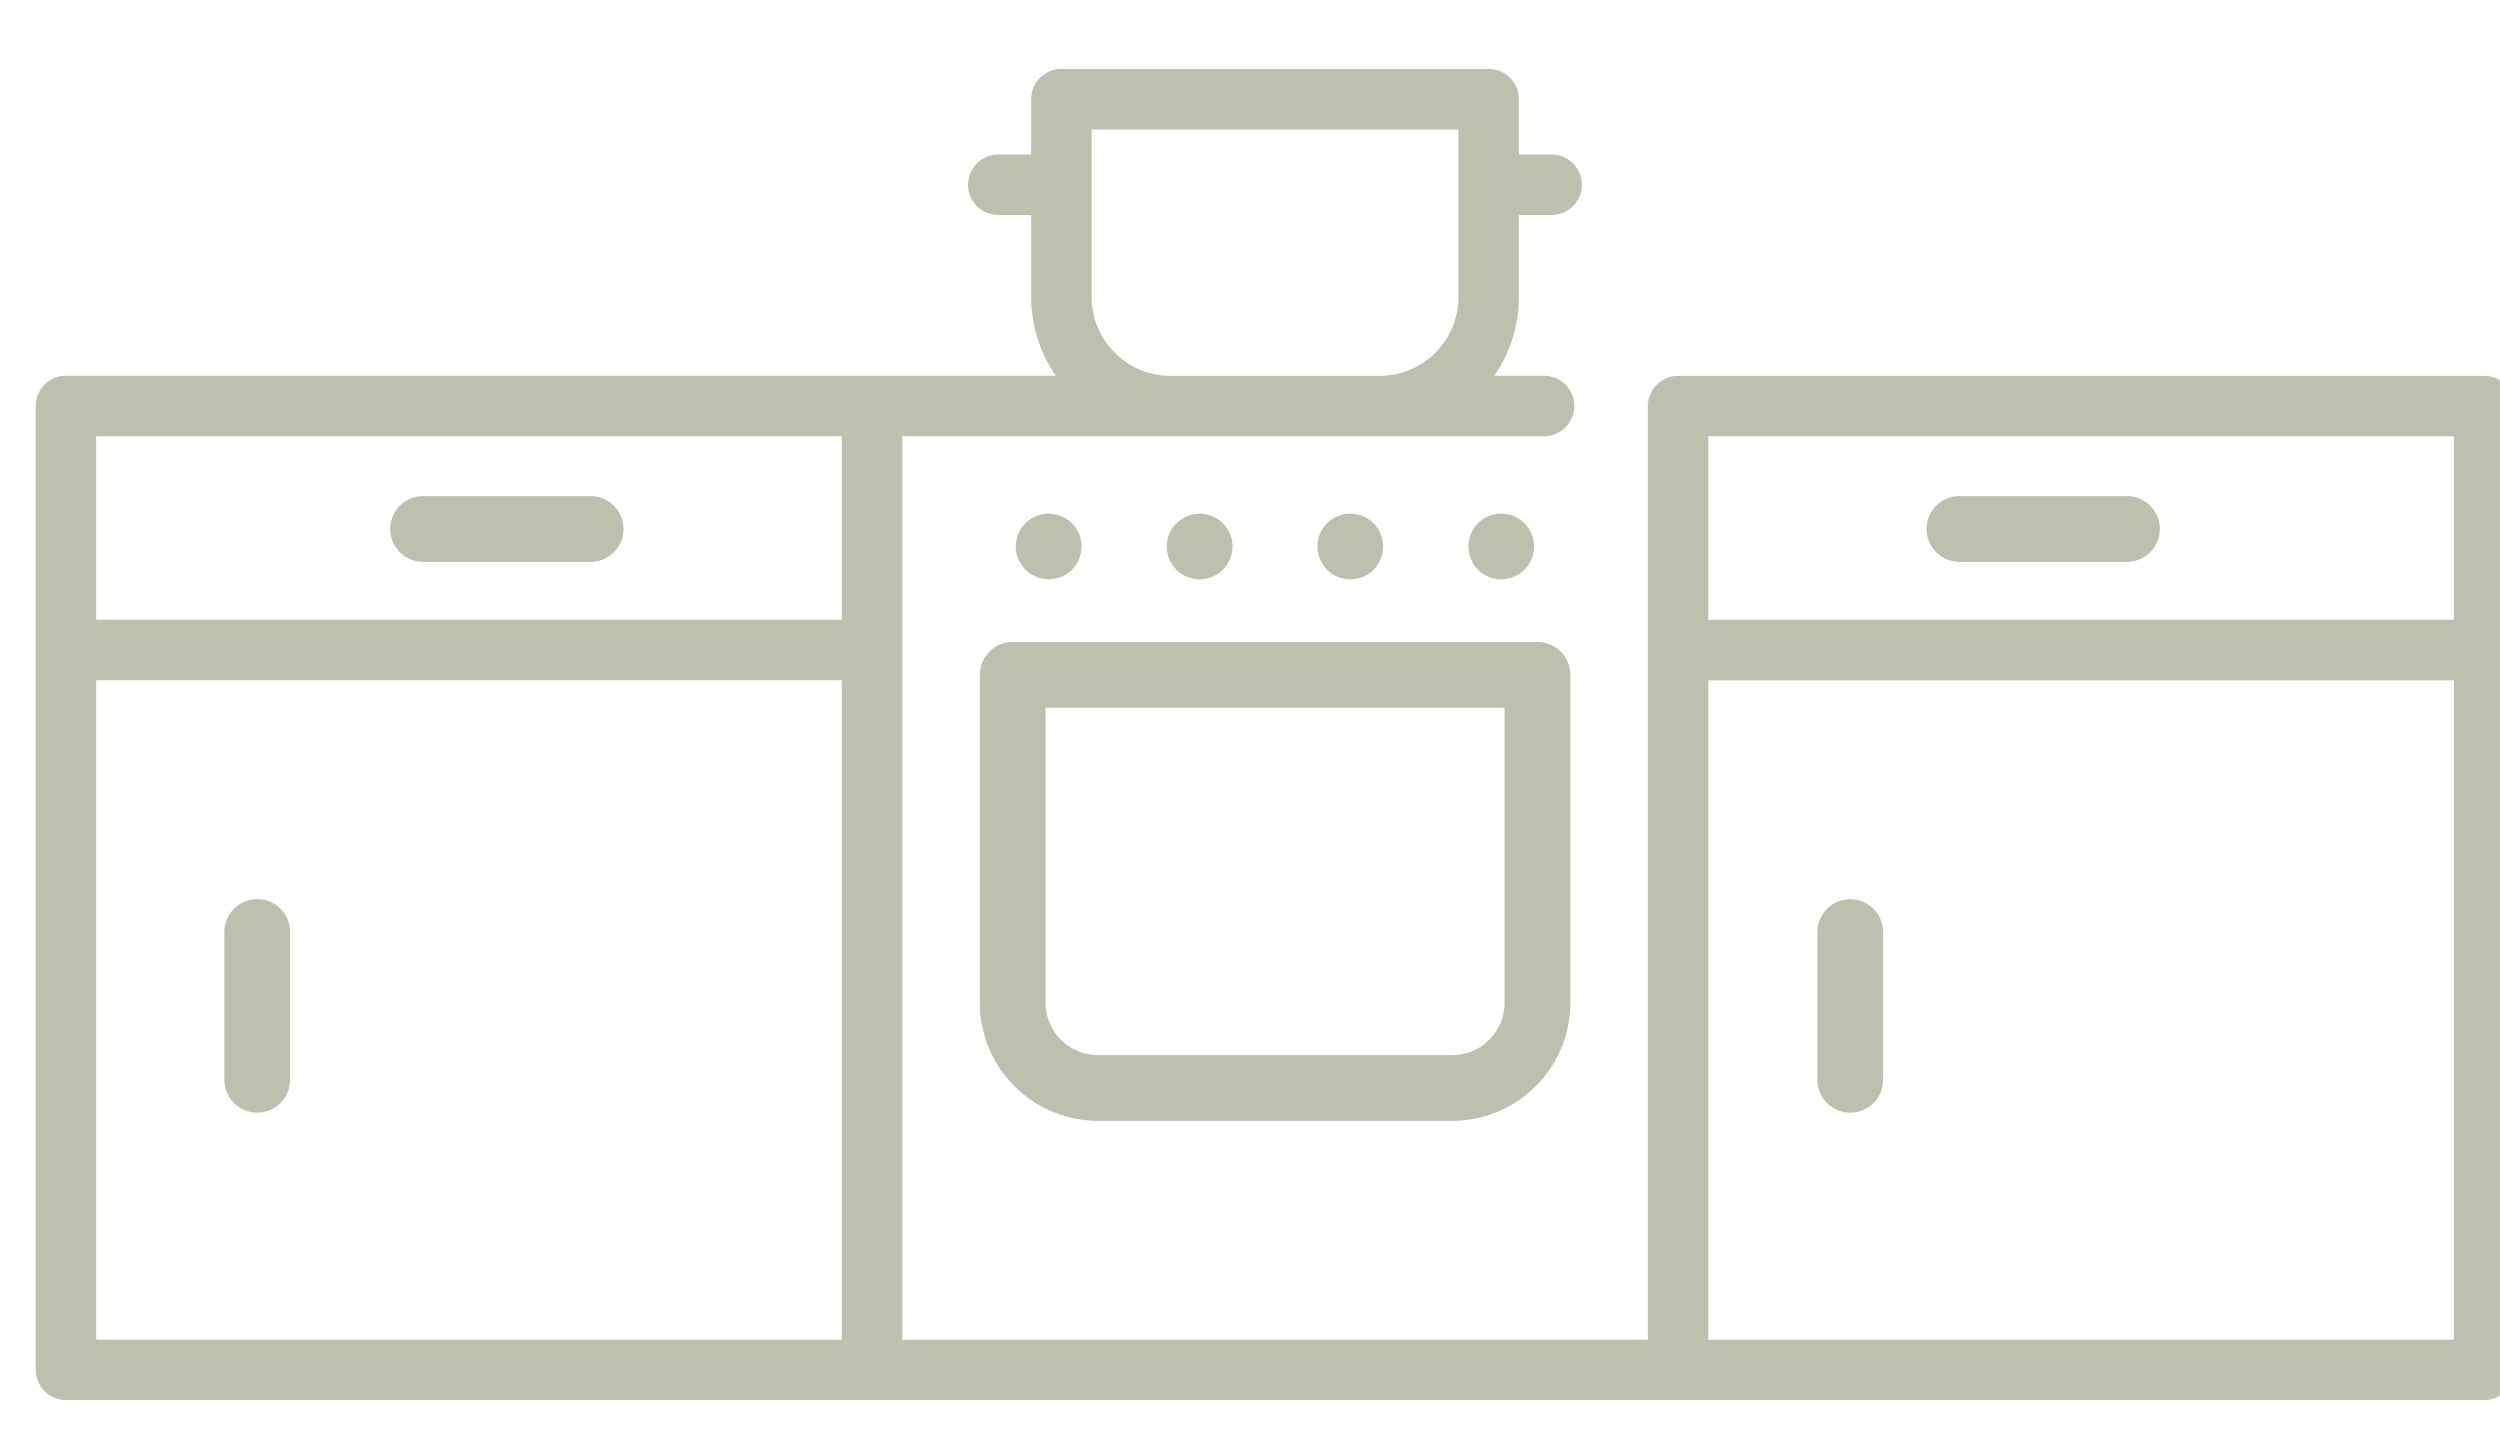 <svg xmlns="http://www.w3.org/2000/svg" xmlns:xlink="http://www.w3.org/1999/xlink" width="70" height="40" viewBox="0 0 70 40">
  <defs>
    <clipPath id="clip-Artboard_3">
      <rect width="70" height="40"/>
    </clipPath>
  </defs>
  <g id="Artboard_3" data-name="Artboard – 3" clip-path="url(#clip-Artboard_3)">
    <g id="noun_Kitchen_2761496" transform="translate(1 1.933)">
      <path id="Path_302" data-name="Path 302" d="M74.556,166.433H51.986a.846.846,0,0,0-.846.846v26.143H30.263v-25.3H48.234a.846.846,0,0,0,0-1.693H46.839a3.878,3.878,0,0,0,.69-2.21v-2.291h.916a.846.846,0,0,0,0-1.693h-.917v-1.551a.846.846,0,0,0-.846-.846H34.719a.846.846,0,0,0-.846.846v1.551h-.921a.846.846,0,0,0,0,1.693h.921v2.291a3.878,3.878,0,0,0,.689,2.209H6.846a.846.846,0,0,0-.846.846v26.99a.846.846,0,0,0,.846.846h67.71a.846.846,0,0,0,.846-.846v-26.99A.846.846,0,0,0,74.556,166.433Zm-38.991-2.21v-4.689H45.837v1.512c0,.013,0,.026,0,.039s0,.026,0,.039v3.1a2.212,2.212,0,0,1-2.21,2.209H37.775a2.212,2.212,0,0,1-2.21-2.209Zm-27.873,3.9H28.57v5.14H7.693Zm0,6.833H28.57v18.464H7.693Zm66.017-1.693H52.833v-5.14H73.71Zm0,20.157H52.833V174.958H73.71Z" transform="translate(-6 -157.841)" fill="#bcc1ae"/>
      <path id="Path_303" data-name="Path 303" d="M134.072,238.006v9.179a3.313,3.313,0,0,0,3.309,3.309H147.3a3.313,3.313,0,0,0,3.309-3.309v-9.179a.92.92,0,0,0-.92-.92H134.992A.92.92,0,0,0,134.072,238.006Zm1.841.92h12.853v8.259a1.47,1.47,0,0,1-1.468,1.469h-9.916a1.47,1.47,0,0,1-1.468-1.469Z" transform="translate(-107.638 -221.043)" fill="#bcc1ae"/>
      <path id="Path_306" data-name="Path 306" d="M29.873,269.377a.92.92,0,0,0-.92.92v4.138a.92.92,0,1,0,1.841,0V270.3A.92.92,0,0,0,29.873,269.377Z" transform="translate(-23.671 -246.134)" fill="#bcc1ae"/>
      <path id="Path_307" data-name="Path 307" d="M54.752,214.59H50.061a.92.92,0,1,0,0,1.841h4.691a.92.92,0,1,0,0-1.841Z" transform="translate(-39.214 -202.632)" fill="#bcc1ae"/>
      <path id="Path_308" data-name="Path 308" d="M243.206,275.355a.92.92,0,0,0,.92-.92V270.3a.92.92,0,0,0-1.841,0v4.138A.92.92,0,0,0,243.206,275.355Z" transform="translate(-192.399 -246.134)" fill="#bcc1ae"/>
      <path id="Path_309" data-name="Path 309" d="M263.394,216.431h4.691a.92.92,0,0,0,0-1.841h-4.691a.92.92,0,0,0,0,1.841Z" transform="translate(-209.53 -202.632)" fill="#bcc1ae"/>
      <path id="Path_310" data-name="Path 310" d="M196.154,218.351a1.112,1.112,0,0,0,.115.14.922.922,0,0,0,1.3,0,1.137,1.137,0,0,0,.115-.14,1.021,1.021,0,0,0,.083-.159.867.867,0,0,0,.053-.173.883.883,0,0,0,0-.359.867.867,0,0,0-.053-.173,1.02,1.02,0,0,0-.083-.159,1.135,1.135,0,0,0-.115-.14.922.922,0,0,0-1.3,0,1.112,1.112,0,0,0-.115.14,1.04,1.04,0,0,0-.083.159.911.911,0,0,0,0,.7A1.042,1.042,0,0,0,196.154,218.351Z" transform="translate(-155.885 -204.471)" fill="#bcc1ae"/>
      <path id="Path_311" data-name="Path 311" d="M136.154,218.351a.92.92,0,0,0,.255.255,1.032,1.032,0,0,0,.159.083.911.911,0,0,0,.7,0,1.04,1.04,0,0,0,.159-.083,1.149,1.149,0,0,0,.14-.115.924.924,0,0,0,.113-.14.852.852,0,0,0,.085-.159.865.865,0,0,0,.053-.173.948.948,0,0,0,.018-.179.92.92,0,1,0-1.841,0,.951.951,0,0,0,.018.18.883.883,0,0,0,.053.173A1.042,1.042,0,0,0,136.154,218.351Z" transform="translate(-108.553 -204.471)" fill="#bcc1ae"/>
      <path id="Path_312" data-name="Path 312" d="M176.568,218.688a.911.911,0,0,0,.7,0,1.038,1.038,0,0,0,.159-.083,1.148,1.148,0,0,0,.14-.115.936.936,0,0,0,.269-.651.951.951,0,0,0-.018-.179.867.867,0,0,0-.053-.173.853.853,0,0,0-.085-.159.926.926,0,0,0-.113-.14,1.151,1.151,0,0,0-.14-.115,1.042,1.042,0,0,0-.159-.083.881.881,0,0,0-.173-.053.858.858,0,0,0-.359,0,.882.882,0,0,0-.173.053,1.028,1.028,0,0,0-.159.083,1.114,1.114,0,0,0-.14.115.922.922,0,0,0,0,1.3,1.112,1.112,0,0,0,.14.115A1.026,1.026,0,0,0,176.568,218.688Z" transform="translate(-140.108 -204.469)" fill="#bcc1ae"/>
      <path id="Path_313" data-name="Path 313" d="M156.154,218.352a1.11,1.11,0,0,0,.115.14.96.96,0,0,0,.472.251.883.883,0,0,0,.359,0,.927.927,0,0,0,.331-.138.953.953,0,0,0,.14-.113.927.927,0,0,0,.113-.14.853.853,0,0,0,.085-.159.866.866,0,0,0,.053-.173.95.95,0,0,0,.018-.179.919.919,0,0,0-1.1-.9.882.882,0,0,0-.173.053,1.028,1.028,0,0,0-.159.083,1.115,1.115,0,0,0-.14.115.969.969,0,0,0-.115.14,1.041,1.041,0,0,0-.083.159.911.911,0,0,0,0,.7A1.04,1.04,0,0,0,156.154,218.352Z" transform="translate(-124.33 -204.472)" fill="#bcc1ae"/>
    </g>
  </g>
</svg>
